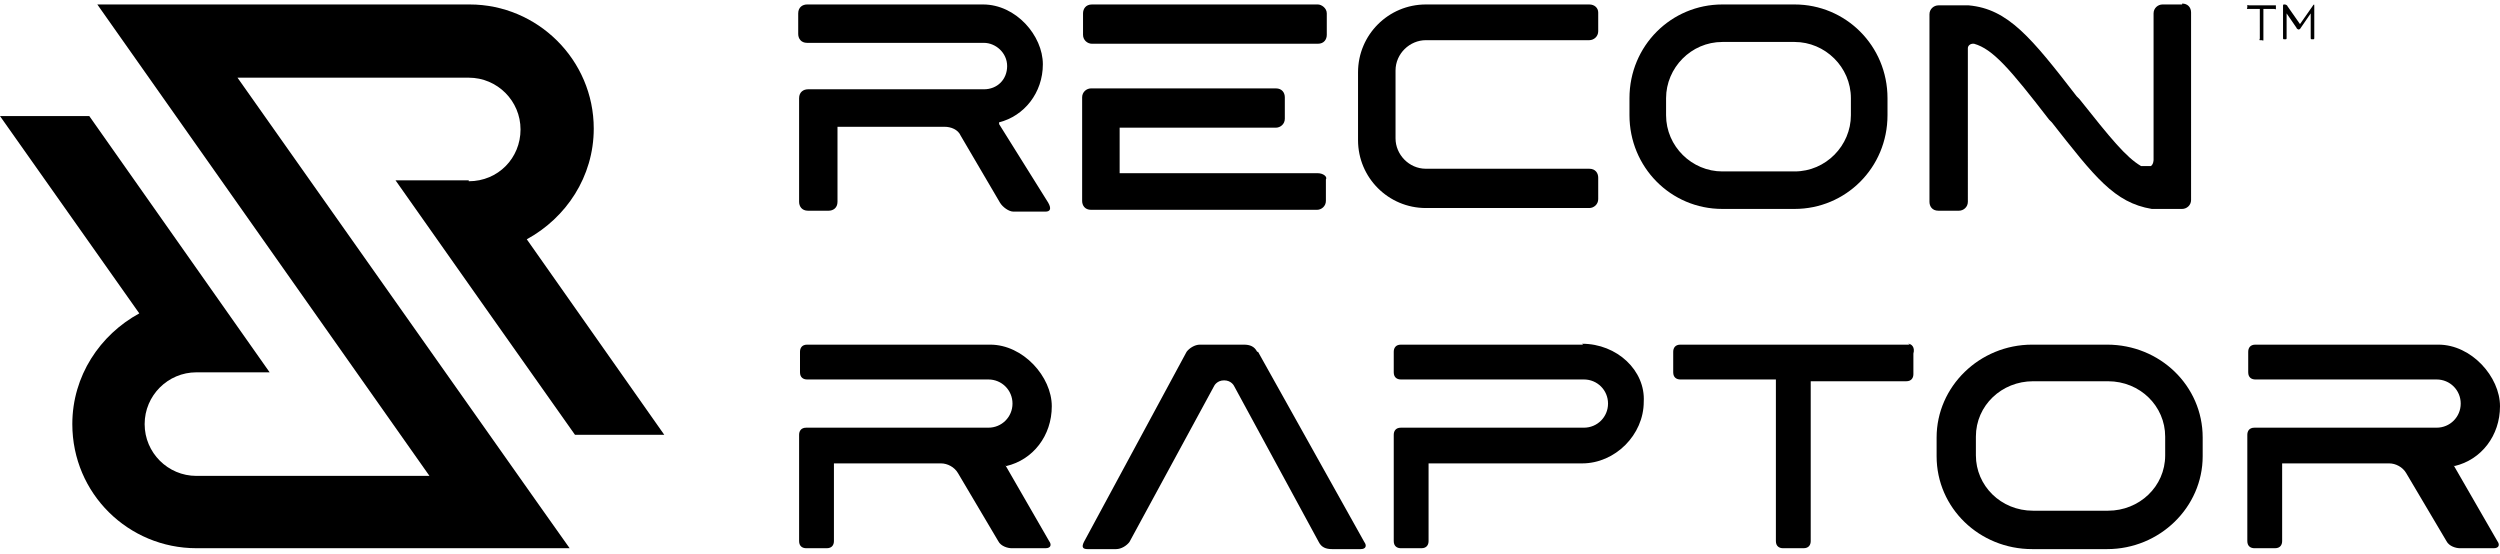 <?xml version="1.0" encoding="UTF-8"?>
<svg xmlns="http://www.w3.org/2000/svg" id="RR-Logo" version="1.1" viewBox="0 0 280 62">
  <defs>
    <style>
      .cls-1 {
        fill: #000;
        stroke-width: 0px;
      }
    </style>
  </defs>
  <g id="Logotype">
    <g id="RAPTOR">
      <path id="R" class="cls-1" d="M274.9,52.2c3-.7,5.1-3.4,5.1-6.7s-3.2-6.9-6.9-6.9h-20.5c-.6,0-.8.4-.8.8v2.3c0,.6.4.8.8.8h20.3c1.5,0,2.7,1.2,2.7,2.7s-1.2,2.7-2.7,2.7h-20.4c-.6,0-.8.4-.8.8v2.2h0v9.7c0,.6.4.8.8.8h2.3c.6,0,.8-.4.8-.8v-8.7h12c.7,0,1.5.4,1.9,1.1h0l4.5,7.6c.3.6,1.1.8,1.5.8h3.8c.6,0,.7-.4.4-.8l-4.9-8.5Z"></path>
      <path id="O" class="cls-1" d="M236,38.6h-8.4c-5.9,0-10.7,4.7-10.7,10.4v2.1c0,5.8,4.8,10.4,10.7,10.4h8.4c5.9,0,10.7-4.7,10.7-10.4v-2.1c0-5.8-4.8-10.4-10.7-10.4ZM242.5,51c0,3.5-2.9,6.2-6.4,6.2h-8.4c-3.6,0-6.4-2.8-6.4-6.2v-2.1c0-3.5,2.9-6.2,6.4-6.2h8.4c3.6,0,6.4,2.8,6.4,6.2v2.1Z"></path>
      <path id="T" class="cls-1" d="M213.9,38.6h-25.7c-.6,0-.8.4-.8.8v2.3c0,.6.4.8.8.8h10.7v18.1c0,.6.4.8.8.8h2.3c.6,0,.8-.4.8-.8v-17.9h10.7c.6,0,.8-.4.8-.8v-2.3c.2-.7-.2-1.1-.6-1.1Z"></path>
      <path id="P" class="cls-1" d="M177.3,38.6h-20.4c-.6,0-.8.4-.8.8v2.3c0,.6.4.8.8.8h20.5c1.5,0,2.7,1.2,2.7,2.7s-1.2,2.7-2.7,2.7h-20.5c-.6,0-.8.4-.8.8v2.2h0v9.7c0,.6.4.8.8.8h2.3c.6,0,.8-.4.8-.8v-8.7h17.2c3.7,0,6.9-3.2,6.9-6.9.2-3.5-3-6.5-6.9-6.5Z"></path>
      <path id="A" class="cls-1" d="M140.8,39.4c-.3-.6-.8-.8-1.5-.8h-4.9c-.6,0-1.2.4-1.5.8l-11.5,21.3c-.3.6-.1.8.4.8h3.2c.6,0,1.2-.4,1.5-.8l9.5-17.5h0s.3-.6,1.1-.6,1.1.6,1.1.6l9.5,17.5c.3.6.8.8,1.5.8h3.2c.6,0,.7-.4.4-.8l-11.9-21.3Z"></path>
      <path id="R-2" data-name="R" class="cls-1" d="M112.7,52.2c3-.7,5.1-3.4,5.1-6.7s-3.2-6.9-6.9-6.9h-20.5c-.6,0-.8.4-.8.8v2.3c0,.6.4.8.8.8h20.3c1.5,0,2.7,1.2,2.7,2.7s-1.2,2.7-2.7,2.7h-20.4c-.6,0-.8.4-.8.8v2.2h0v9.7c0,.6.4.8.8.8h2.3c.6,0,.8-.4.8-.8v-8.7h12c.7,0,1.5.4,1.9,1.1h0l4.5,7.6c.3.6,1.1.8,1.5.8h3.8c.6,0,.7-.4.4-.8l-4.9-8.5Z"></path>
    </g>
    <path id="TRADEMARK" class="cls-1" d="M254.9.6s0,.1,0,.2,0,.1,0,.2-.1,0-.2,0h-1.2v3.3c0,0,0,.1,0,.2s-.1,0-.2,0-.1,0-.2,0,0-.1,0-.2V1h-1.2c0,0-.1,0-.2,0s0-.1,0-.2,0-.1,0-.2.1,0,.2,0h2.8c0,0,.1,0,.2,0ZM259.3.5c-.1,0-.2,0-.3.2l-1.4,2-1.4-2c0-.1-.2-.2-.3-.2-.2,0-.2,0-.2.2v3.5c0,.2,0,.2.2.2s.2,0,.2-.2V1.5l1.1,1.6c0,.1.2.2.2.2.1,0,.2,0,.3-.2l1.1-1.6v2.7c0,.2,0,.2.2.2s.2,0,.2-.2V.7c0-.2,0-.2-.2-.2Z"></path>
    <g id="RECON">
      <path id="N" class="cls-1" d="M244.4.5h-2.2c-.5,0-1,.4-1,1v16.4c0,0,0,.5-.3.7,0,0-.3,0-.5,0-.3,0-.5,0-.6,0-1.7-1-3.4-3.1-6.9-7.5l-.3-.3c-5.1-6.6-7.7-9.8-12.1-10.2h-3.4c-.5,0-1,.4-1,1v21c0,.5.3,1,1,1h2.3c.5,0,1-.4,1-1V5.4c0-.3.3-.5.5-.5h.2c2.1.6,4,2.8,8.4,8.5l.3.3c4.8,6.1,7,9,11.2,9.7.5,0,.7,0,1.2,0h2.2c.5,0,1-.4,1-1V1.4c0-.6-.4-1-1-1Z"></path>
      <path id="O-2" data-name="O" class="cls-1" d="M201,.5h-8.1c-5.7,0-10.4,4.6-10.4,10.5v1.9c0,5.8,4.6,10.5,10.4,10.5h8.1c5.7,0,10.4-4.6,10.4-10.5v-1.9c0-5.9-4.7-10.5-10.4-10.5ZM207.3,12.9c0,3.4-2.8,6.3-6.3,6.3h-8.1c-3.4,0-6.3-2.8-6.3-6.3v-1.9c0-3.4,2.8-6.3,6.3-6.3h8.1c3.4,0,6.3,2.8,6.3,6.3v1.9Z"></path>
      <path id="C" class="cls-1" d="M178,.5h-18.3c-4.2,0-7.6,3.4-7.6,7.6v7.6c0,4.2,3.4,7.6,7.6,7.6h18.3c.5,0,1-.4,1-1v-2.4c0-.5-.3-1-1-1h-18.3c-1.9,0-3.4-1.6-3.4-3.4v-7.6c0-1.9,1.6-3.4,3.4-3.4h18.3c.5,0,1-.4,1-1V1.4c0-.5-.4-.9-1-.9Z"></path>
      <path id="E" class="cls-1" d="M148.6,1.5v2.4c0,.5-.3,1-1,1h-25.3c-.5,0-1-.4-1-1V1.5c0-.5.3-1,1-1h25.3c.4,0,1,.4,1,1ZM147.6,19.4h-22.2v-5.1h17.5c.5,0,1-.4,1-1v-2.4c0-.5-.3-1-1-1h-20.7c-.5,0-1,.4-1,1v11.6c0,.5.3,1,1,1h25.3c.5,0,1-.4,1-1v-2.4c.2-.3-.3-.7-.9-.7Z"></path>
      <path id="R-3" data-name="R" class="cls-1" d="M111.9,13.7c2.8-.7,4.9-3.3,4.9-6.5s-3-6.7-6.7-6.7h-19.7c-.5,0-1,.3-1,1v2.3c0,.5.3,1,1,1h19.8c1.3,0,2.6,1.1,2.6,2.6s-1.1,2.6-2.6,2.6h-19.7c-.5,0-1,.3-1,1v2.2h0v9.4c0,.5.3,1,1,1h2.3c.5,0,1-.3,1-1v-8.4h12c.7,0,1.5.3,1.8,1h0l4.4,7.5c.3.5,1,1,1.5,1h3.6c.5,0,.7-.3.3-1l-5.5-8.8Z"></path>
    </g>
  </g>
  <path id="Logomark" class="cls-1" d="M52.5,20.2h-8.2c6.7,9.5,13.3,18.9,20.1,28.5h10l-15.4-21.9c4.4-2.4,7.5-7,7.5-12.4,0-7.7-6.3-13.9-13.9-13.9H10.9l37.2,52.8h-26.1c-3.2,0-5.8-2.6-5.8-5.8s2.6-5.8,5.8-5.8h8.2L10,13H0l15.6,22.1c-4.4,2.4-7.5,7-7.5,12.4,0,7.8,6.3,13.9,13.9,13.9h41.8l-3.4-4.8h0L26.6,8.7h25.9c3.2,0,5.8,2.6,5.8,5.8s-2.5,5.8-5.8,5.8Z"></path>
</svg>
